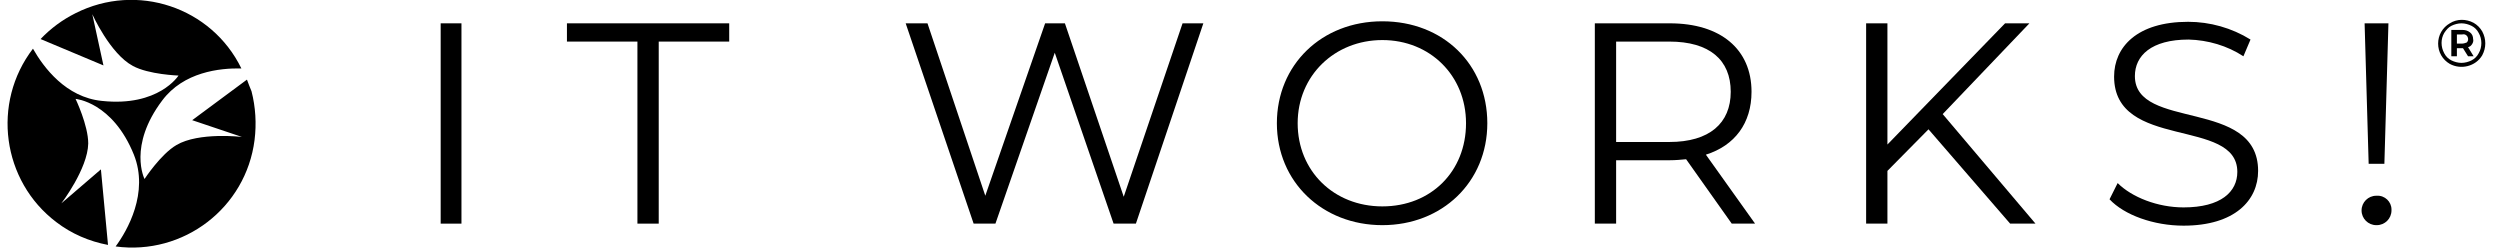 <?xml version="1.0" encoding="utf-8"?>
<!-- Generator: Adobe Illustrator 27.3.1, SVG Export Plug-In . SVG Version: 6.00 Build 0)  -->
<svg version="1.1" id="Layer_1" xmlns="http://www.w3.org/2000/svg" xmlns:xlink="http://www.w3.org/1999/xlink" x="0px" y="0px"
	 viewBox="0 0 493 48.9" style="enable-background:new 0 0 493 48.9;" xml:space="preserve">
<path d="M48.7,15.7l-10.8,8l9.8,3.3c0,0-8.5-1-12.9,1.6c-3.1,1.8-6.3,6.7-6.3,6.7s-3.3-6.5,3.5-15.5c4.2-5.6,11.3-6.4,15.6-6.3
	C41.7,1.4,27-3.5,14.9,2.6c-2.6,1.3-4.9,3-6.9,5.1l12.4,5.2L18.2,2.8c0,0,3.5,7.8,8,10.2c3.1,1.7,9,1.9,9,1.9s-3.9,6.2-15.1,5
	C13,19.2,8.6,13.3,6.5,9.6c-8.2,10.7-6.1,26.1,4.6,34.2c3,2.3,6.5,3.8,10.2,4.5l-1.4-14.9l-7.8,6.7c0,0,5.2-6.8,5.3-11.8
	c0-3.6-2.5-8.8-2.5-8.8s7.3,0.6,11.5,11c3,7.5-1.3,15-3.6,18.1c13.4,1.8,25.7-7.6,27.4-21c0.4-3.2,0.2-6.5-0.6-9.6
	C49.3,17.3,49,16.5,48.7,15.7z"/>
<path d="M86.9,4.6H91v39.5h-4.1V4.6z"/>
<path d="M125.7,8.2h-13.9V4.6h32v3.6h-13.9v35.9h-4.2L125.7,8.2z"/>
<path d="M237.3,4.6l-13.3,39.5h-4.4L208,10.4l-11.7,33.7H192L178.6,4.6h4.3l11.4,34l11.8-34h3.9l11.6,34.2l11.6-34.2L237.3,4.6z"/>
<path d="M251.8,24.3c0-11.5,8.8-20.1,20.8-20.1s20.7,8.5,20.7,20.1s-8.9,20.1-20.7,20.1S251.8,35.9,251.8,24.3z M289.1,24.3
	c0-9.4-7.1-16.4-16.5-16.4s-16.7,7-16.7,16.4s7.1,16.4,16.7,16.4S289.1,33.8,289.1,24.3z"/>
<path d="M341.5,44.1l-9-12.7c-1,0.1-2.1,0.2-3.2,0.2h-10.6v12.5h-4.2V4.6h14.8c10,0,16.1,5.1,16.1,13.5c0,6.2-3.3,10.6-9,12.4
	l9.7,13.6H341.5z M341.3,18.1c0-6.3-4.2-9.9-12.1-9.9h-10.5V28h10.5C337.1,28,341.3,24.3,341.3,18.1L341.3,18.1z"/>
<path d="M380.3,25.5l-8.1,8.2v10.4H368V4.6h4.2v23.9l23.2-23.9h4.8l-17.1,17.9l18.3,21.6h-5L380.3,25.5z"/>
<path d="M416,39.3l1.6-3.2c2.8,2.8,7.9,4.8,13,4.8c7.4,0,10.6-3.1,10.6-7c0-10.8-24.3-4.2-24.3-18.8c0-5.8,4.5-10.8,14.6-10.8
	c4.3,0,8.6,1.2,12.3,3.5l-1.4,3.3c-3.2-2.1-7-3.2-10.8-3.3C424.2,7.8,421,11,421,15c0,10.8,24.3,4.3,24.3,18.7
	c0,5.8-4.6,10.8-14.7,10.8C424.7,44.5,418.9,42.4,416,39.3z"/>
<path d="M465.7,41.5c0-1.6,1.3-2.9,2.9-2.9c0,0,0.1,0,0.1,0c1.6-0.1,2.9,1.2,2.9,2.7c0,0.1,0,0.1,0,0.2c0,1.6-1.3,2.9-2.9,2.9
	c0,0,0,0-0.1,0C467,44.4,465.7,43.1,465.7,41.5z M466.3,4.6h4.7l-0.8,27.7h-3.1L466.3,4.6z"/>
<path d="M487.8,4.5c0.7,0.4,1.3,1,1.7,1.7c0.8,1.5,0.8,3.2,0,4.7c-1.3,2.2-4.2,2.9-6.4,1.7c-0.7-0.4-1.3-1-1.7-1.7
	c-0.4-0.7-0.6-1.5-0.6-2.3c0-0.8,0.2-1.6,0.6-2.3c0.4-0.7,1-1.3,1.7-1.7C484.5,3.7,486.3,3.7,487.8,4.5z M487.4,11.9
	c0.6-0.3,1.1-0.8,1.4-1.4c0.7-1.2,0.7-2.8,0-4c-0.3-0.6-0.8-1.1-1.4-1.4c-0.6-0.3-1.3-0.5-2-0.5c-0.7,0-1.4,0.2-2,0.5
	c-0.6,0.3-1,0.8-1.4,1.4c-0.7,1.2-0.7,2.7,0,4c0.3,0.6,0.8,1.1,1.4,1.4c0.6,0.3,1.3,0.5,2,0.5C486.1,12.4,486.8,12.2,487.4,11.9
	L487.4,11.9z M487.5,8.7c-0.2,0.3-0.4,0.5-0.8,0.6l1.1,1.8h-1.1l-1-1.6h-1.2v1.6h-1.1V5.9h2.1c0.6,0,1.1,0.1,1.6,0.5
	c0.4,0.3,0.6,0.8,0.6,1.3C487.8,8,487.7,8.4,487.5,8.7L487.5,8.7z M485.5,8.6c0.3,0,0.6-0.1,0.9-0.2c0.4-0.3,0.4-0.9,0.1-1.3
	c0,0,0,0-0.1-0.1c-0.2-0.2-0.5-0.3-0.9-0.2h-1v1.8L485.5,8.6z"/>
</svg>
